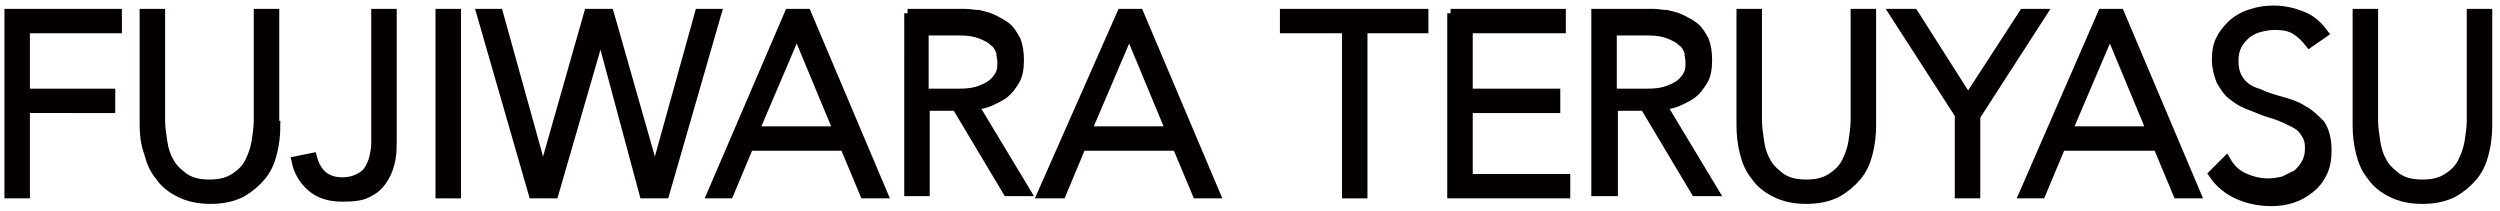 <?xml version="1.0" encoding="utf-8"?>
<!-- Generator: Adobe Illustrator 23.0.1, SVG Export Plug-In . SVG Version: 6.00 Build 0)  -->
<svg version="1.1" id="レイヤー_1" xmlns="http://www.w3.org/2000/svg" xmlns:xlink="http://www.w3.org/1999/xlink" x="0px"
	 y="0px" viewBox="0 0 225.6 19" style="enable-background:new 0 0 225.6 19;" xml:space="preserve">
<style type="text/css">
	.st0{fill:#040000;stroke:#040000;stroke-width:0.8;}
</style>
<g>
	<g>
		<path class="st0" d="M0.8,1.2h9.8v1.4H2.3v5.8H10v1.4H2.3v7.7H0.8V1.2z"/>
		<path class="st0" d="M24.9,11.3c0,0.9-0.1,1.7-0.3,2.5c-0.2,0.8-0.5,1.5-1,2.1c-0.5,0.6-1.1,1.1-1.8,1.5c-0.8,0.4-1.7,0.6-2.8,0.6
			s-2-0.2-2.8-0.6c-0.8-0.4-1.4-0.9-1.8-1.5c-0.5-0.6-0.8-1.3-1-2.1C13.1,13,13,12.1,13,11.3V1.2h1.5v9.7c0,0.6,0.1,1.2,0.2,1.9
			c0.1,0.7,0.3,1.3,0.6,1.8c0.3,0.6,0.8,1,1.3,1.4c0.6,0.4,1.3,0.6,2.3,0.6c1,0,1.7-0.2,2.3-0.6c0.6-0.4,1-0.8,1.3-1.4
			c0.3-0.6,0.5-1.2,0.6-1.8c0.1-0.7,0.2-1.3,0.2-1.9V1.2h1.5V11.3z"/>
		<path class="st0" d="M35.4,12.7c0,0.5,0,1-0.1,1.6c-0.1,0.6-0.3,1.2-0.6,1.7c-0.3,0.5-0.7,1-1.3,1.3c-0.6,0.4-1.4,0.5-2.5,0.5
			c-1.2,0-2.1-0.3-2.8-0.9c-0.7-0.6-1.2-1.4-1.4-2.4l1.5-0.3c0.4,1.5,1.3,2.2,2.7,2.2c0.5,0,1-0.1,1.4-0.3c0.4-0.2,0.7-0.4,0.9-0.7
			c0.2-0.3,0.4-0.7,0.5-1.1c0.1-0.4,0.2-0.9,0.2-1.4V1.2h1.5V12.7z"/>
		<path class="st0" d="M39.7,1.2h1.5v16.3h-1.5V1.2z"/>
		<path class="st0" d="M43.4,1.2H45l4,14.4h0l4.1-14.4h1.9l4.1,14.4h0l4-14.4h1.6l-4.7,16.3h-1.9L54.2,3h0L50,17.5h-1.9L43.4,1.2z"
			/>
		<path class="st0" d="M71.2,1.2h1.6l6.9,16.3h-1.7l-1.8-4.3h-8.6l-1.8,4.3h-1.6L71.2,1.2z M71.9,2.9l-3.8,8.9h7.5L71.9,2.9z"/>
		<path class="st0" d="M81.9,1.2h4.3c0.2,0,0.5,0,0.9,0c0.4,0,0.8,0.1,1.2,0.1c0.4,0.1,0.9,0.2,1.3,0.4c0.4,0.2,0.8,0.4,1.2,0.7
			c0.4,0.3,0.6,0.7,0.9,1.2c0.2,0.5,0.3,1.1,0.3,1.8c0,0.8-0.1,1.4-0.4,1.9c-0.3,0.5-0.6,0.9-1,1.2c-0.4,0.3-0.9,0.5-1.3,0.7
			c-0.5,0.2-1,0.3-1.4,0.3l4.7,7.8h-1.7l-4.6-7.7h-2.8v7.7h-1.5V1.2z M83.4,8.4h3.2c0.8,0,1.4-0.1,1.9-0.3c0.5-0.2,0.9-0.4,1.2-0.7
			c0.3-0.3,0.5-0.6,0.6-0.9c0.1-0.3,0.1-0.6,0.1-0.9s-0.1-0.6-0.1-0.9c-0.1-0.3-0.3-0.7-0.6-0.9c-0.3-0.3-0.7-0.5-1.2-0.7
			c-0.5-0.2-1.1-0.3-1.9-0.3h-3.2V8.4z"/>
		<path class="st0" d="M101.2,1.2h1.6l6.9,16.3h-1.7l-1.8-4.3h-8.6l-1.8,4.3H94L101.2,1.2z M101.9,2.9l-3.8,8.9h7.5L101.9,2.9z"/>
		<path class="st0" d="M121.5,2.6h-5.6V1.2h12.6v1.4H123v14.9h-1.5V2.6z"/>
		<path class="st0" d="M130.9,1.2h10v1.4h-8.4v5.8h7.9v1.4h-7.9v6.3h8.8v1.4h-10.3V1.2z"/>
		<path class="st0" d="M144,1.2h4.3c0.2,0,0.5,0,0.9,0c0.4,0,0.8,0.1,1.2,0.1c0.4,0.1,0.9,0.2,1.3,0.4c0.4,0.2,0.8,0.4,1.2,0.7
			c0.4,0.3,0.6,0.7,0.9,1.2c0.2,0.5,0.3,1.1,0.3,1.8c0,0.8-0.1,1.4-0.4,1.9c-0.3,0.5-0.6,0.9-1,1.2c-0.4,0.3-0.9,0.5-1.3,0.7
			c-0.5,0.2-1,0.3-1.4,0.3l4.7,7.8h-1.7l-4.6-7.7h-2.8v7.7H144V1.2z M145.5,8.4h3.2c0.8,0,1.4-0.1,1.9-0.3c0.5-0.2,0.9-0.4,1.2-0.7
			c0.3-0.3,0.5-0.6,0.6-0.9c0.1-0.3,0.1-0.6,0.1-0.9s-0.1-0.6-0.1-0.9c-0.1-0.3-0.3-0.7-0.6-0.9c-0.3-0.3-0.7-0.5-1.2-0.7
			c-0.5-0.2-1.1-0.3-1.9-0.3h-3.2V8.4z"/>
		<path class="st0" d="M168.9,11.3c0,0.9-0.1,1.7-0.3,2.5c-0.2,0.8-0.5,1.5-1,2.1c-0.5,0.6-1.1,1.1-1.8,1.5
			c-0.8,0.4-1.7,0.6-2.8,0.6s-2-0.2-2.8-0.6c-0.8-0.4-1.4-0.9-1.8-1.5c-0.5-0.6-0.8-1.3-1-2.1c-0.2-0.8-0.3-1.6-0.3-2.5V1.2h1.5v9.7
			c0,0.6,0.1,1.2,0.2,1.9c0.1,0.7,0.3,1.3,0.6,1.8c0.3,0.6,0.8,1,1.3,1.4c0.6,0.4,1.3,0.6,2.3,0.6c1,0,1.7-0.2,2.3-0.6
			c0.6-0.4,1-0.8,1.3-1.4c0.3-0.6,0.5-1.2,0.6-1.8c0.1-0.7,0.2-1.3,0.2-1.9V1.2h1.5V11.3z"/>
		<path class="st0" d="M176.9,10.5l-6-9.3h1.8l4.9,7.7l5-7.7h1.7l-6,9.3v7h-1.5V10.5z"/>
		<path class="st0" d="M189.7,1.2h1.6l6.9,16.3h-1.7l-1.8-4.3H186l-1.8,4.3h-1.6L189.7,1.2z M190.4,2.9l-3.8,8.9h7.5L190.4,2.9z"/>
		<path class="st0" d="M200.9,14.5c0.4,0.7,0.9,1.2,1.6,1.5c0.6,0.3,1.4,0.5,2.2,0.5c0.5,0,1-0.1,1.4-0.2c0.4-0.2,0.8-0.4,1.2-0.6
			c0.3-0.3,0.6-0.6,0.8-1c0.2-0.4,0.3-0.8,0.3-1.3c0-0.6-0.1-1-0.4-1.4c-0.2-0.4-0.6-0.7-1-0.9c-0.4-0.2-0.8-0.4-1.3-0.6
			c-0.5-0.2-1-0.3-1.5-0.5c-0.5-0.2-1-0.4-1.5-0.6c-0.5-0.2-0.9-0.5-1.3-0.8c-0.4-0.3-0.7-0.8-1-1.3c-0.2-0.5-0.4-1.2-0.4-1.9
			c0-0.7,0.1-1.4,0.4-1.9c0.3-0.6,0.7-1,1.1-1.4c0.5-0.4,1-0.7,1.7-0.9c0.6-0.2,1.3-0.3,2-0.3c0.9,0,1.7,0.2,2.5,0.5
			c0.8,0.3,1.4,0.8,2,1.6l-1.3,0.9c-0.4-0.5-0.8-0.9-1.3-1.2c-0.5-0.3-1.1-0.4-1.8-0.4c-0.5,0-1,0.1-1.4,0.2
			c-0.4,0.1-0.8,0.3-1.2,0.6c-0.3,0.3-0.6,0.6-0.8,1c-0.2,0.4-0.3,0.8-0.3,1.4c0,0.8,0.2,1.4,0.6,1.9s0.9,0.8,1.6,1
			c0.6,0.3,1.3,0.5,2,0.7c0.7,0.2,1.4,0.4,2,0.8c0.6,0.3,1.1,0.8,1.6,1.3c0.4,0.6,0.6,1.4,0.6,2.4c0,0.7-0.1,1.4-0.4,2
			c-0.3,0.6-0.6,1-1.1,1.4c-0.5,0.4-1,0.7-1.6,0.9s-1.2,0.3-1.9,0.3c-1.1,0-2.1-0.2-3-0.6s-1.7-1-2.3-1.9L200.9,14.5z"/>
		<path class="st0" d="M224.5,11.3c0,0.9-0.1,1.7-0.3,2.5c-0.2,0.8-0.5,1.5-1,2.1c-0.5,0.6-1.1,1.1-1.8,1.5
			c-0.8,0.4-1.7,0.6-2.8,0.6s-2-0.2-2.8-0.6c-0.8-0.4-1.4-0.9-1.8-1.5c-0.5-0.6-0.8-1.3-1-2.1c-0.2-0.8-0.3-1.6-0.3-2.5V1.2h1.5v9.7
			c0,0.6,0.1,1.2,0.2,1.9c0.1,0.7,0.3,1.3,0.6,1.8c0.3,0.6,0.8,1,1.3,1.4c0.6,0.4,1.3,0.6,2.3,0.6c1,0,1.7-0.2,2.3-0.6
			c0.6-0.4,1-0.8,1.3-1.4c0.3-0.6,0.5-1.2,0.6-1.8c0.1-0.7,0.2-1.3,0.2-1.9V1.2h1.5V11.3z"/>
	</g>
</g>
</svg>
